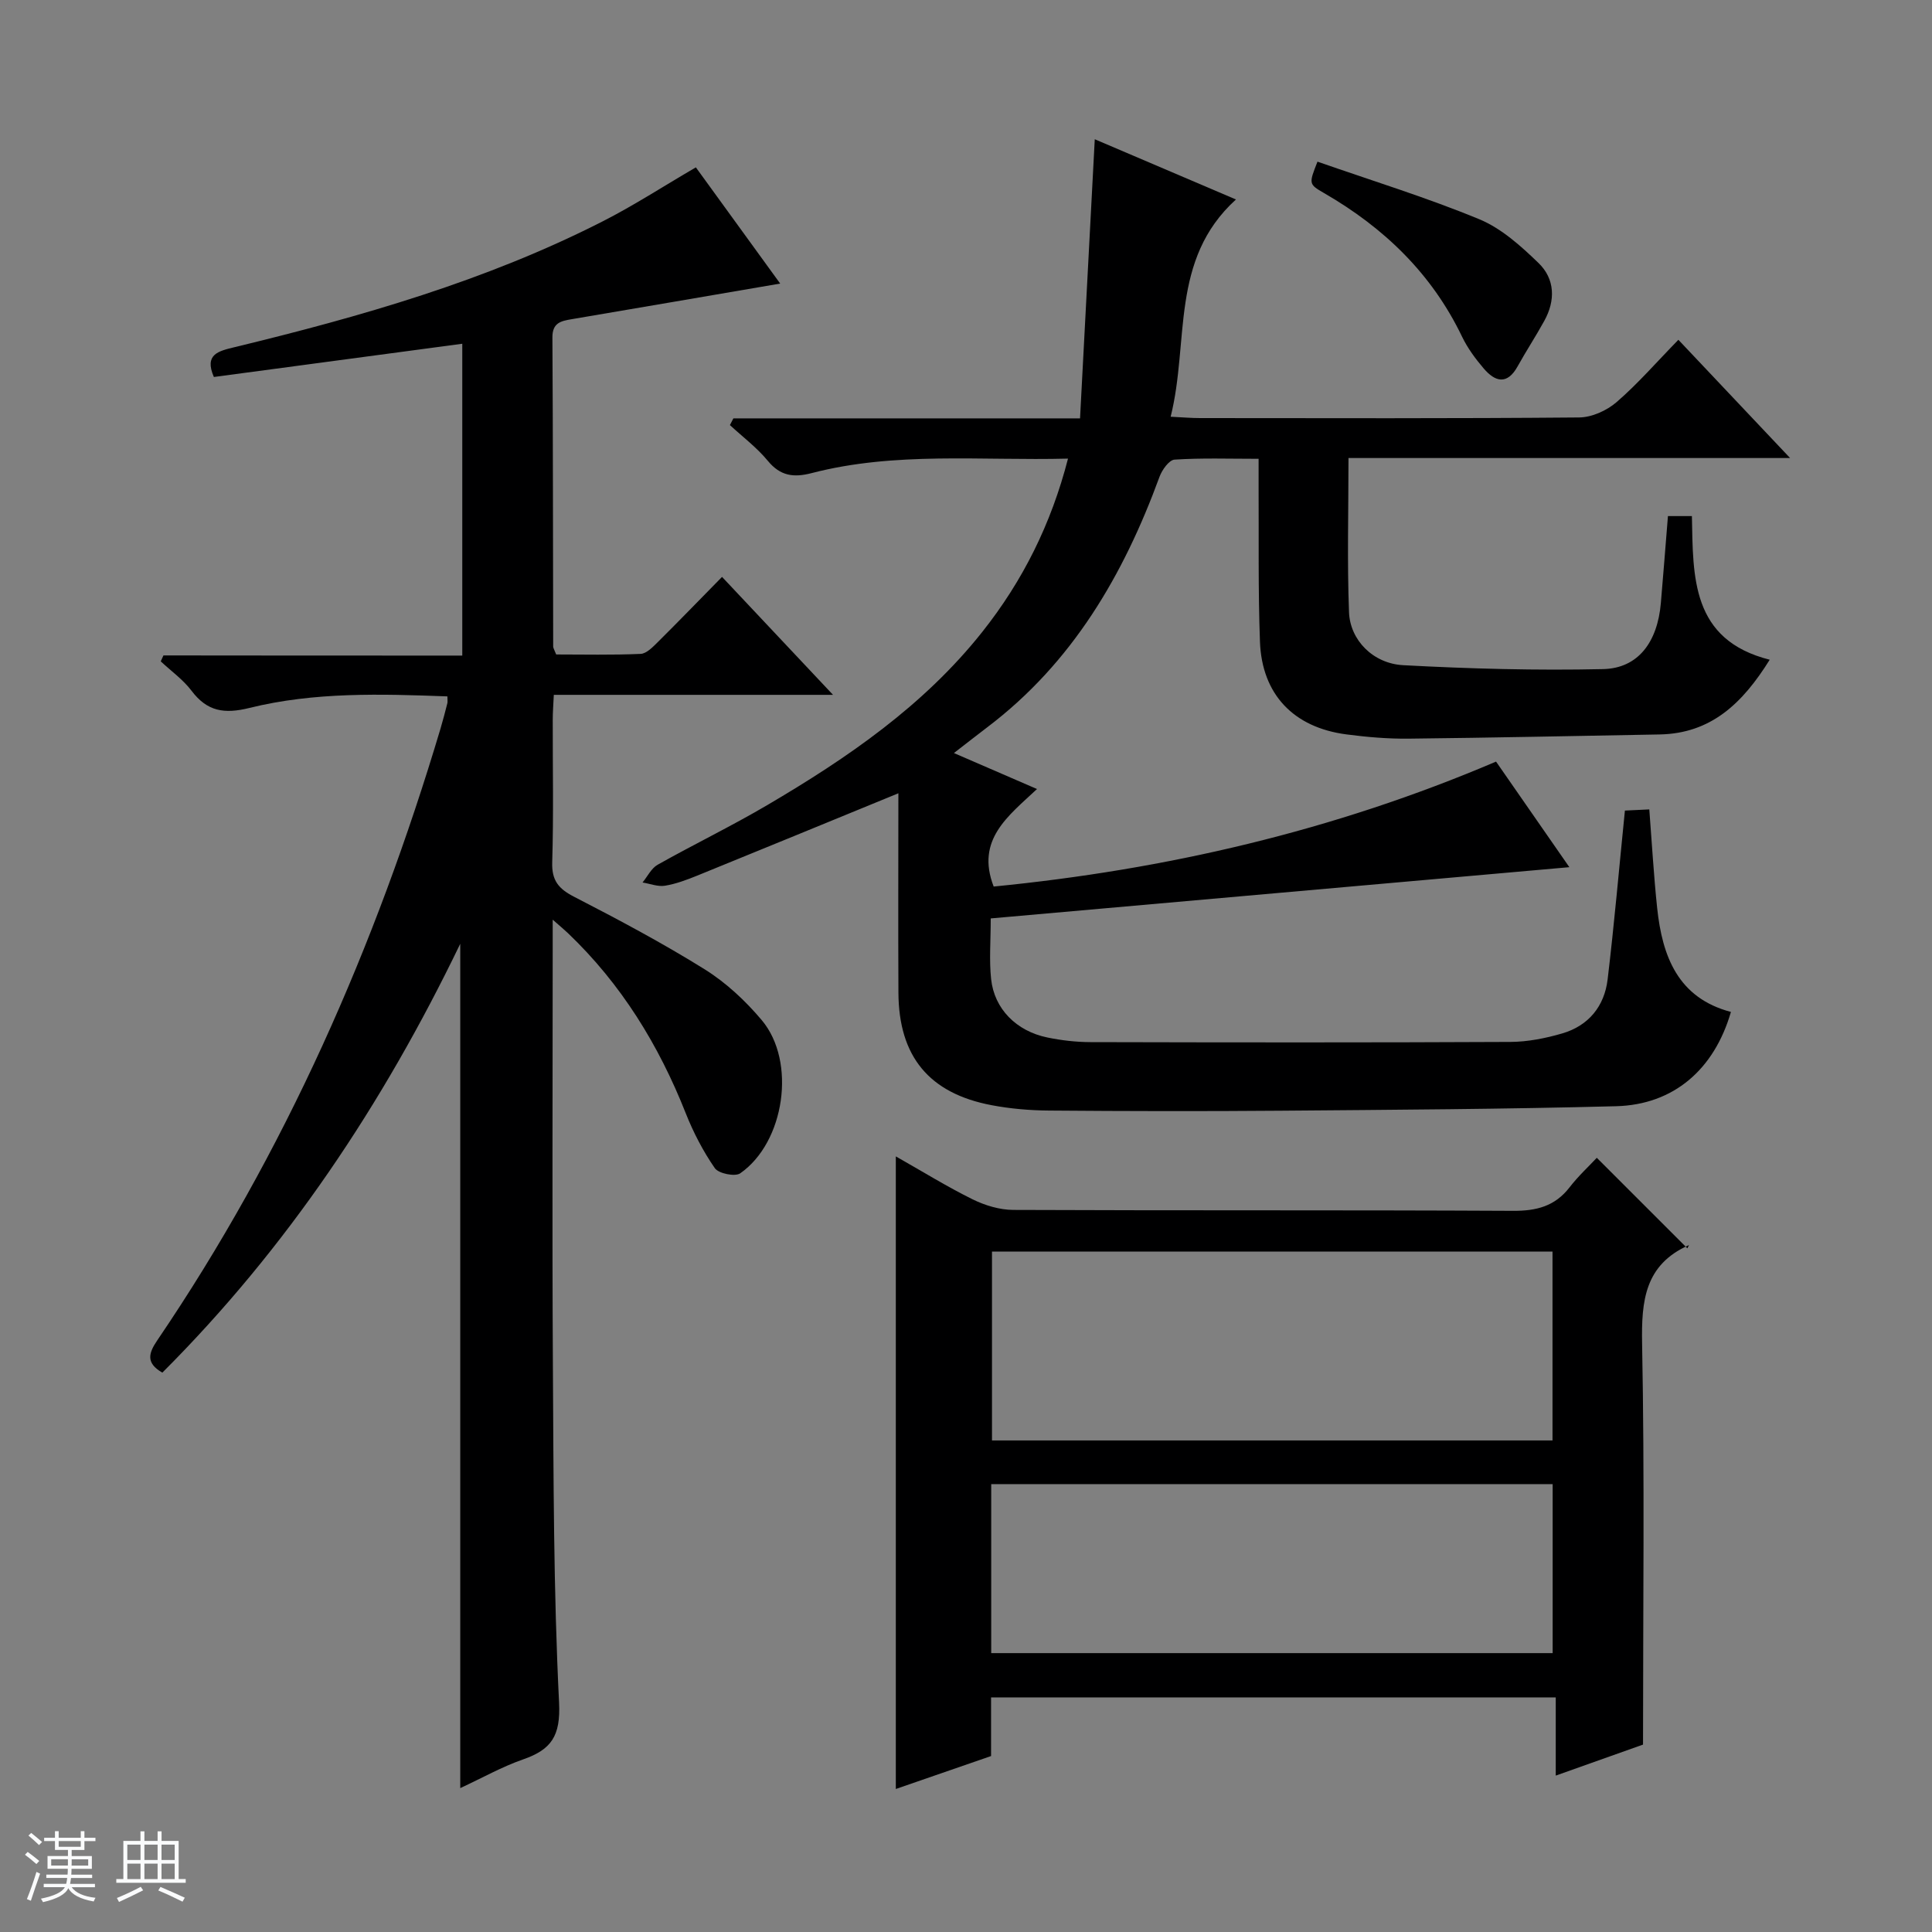 <svg enable-background="new 0 0 400 400" viewBox="0 0 400 400" xmlns="http://www.w3.org/2000/svg"><rect x="0" y="0" width="400" height="400" fill="#808080" stroke="none"/><path d="m5.17 384 .56-.58c.85.61 1.65 1.24 2.4 1.87l-.59.64c-.84-.73-1.63-1.38-2.37-1.93m1.22 9.53-.82-.34c.71-1.76 1.37-3.64 1.98-5.63.24.13.5.25.76.36-.6 1.67-1.24 3.54-1.92 5.61m-.5-13.5.57-.54c.56.44 1.31 1.06 2.26 1.87l-.64.64c-.68-.66-1.41-1.32-2.19-1.97m3.25.46h2.24v-1.36h.77v1.36h4.57v-1.36h.76v1.36h2.28v.69h-2.28v1.84h-2.64v1.26h4.18v2.64h-4.21c0 .45-.02.86-.05 1.21h4.32v.69h-4.38c-.04.34-.1.75-.19 1.22h5.15v.69h-4.82c.87 1.19 2.51 1.92 4.93 2.19-.17.31-.3.57-.37.76-2.77-.49-4.52-1.41-5.26-2.76-.56 1.26-2.3 2.23-5.24 2.9-.12-.24-.26-.48-.43-.72 2.73-.55 4.38-1.34 4.96-2.38h-4.38v-.69h4.65c.1-.38.17-.79.21-1.22h-4.32v-.69h4.4c.03-.34.05-.75.05-1.21h-4.2v-2.64h4.23v-1.26h-2.69v-1.84h-2.24zm1.46 4.46v1.29h3.45c.01-.4.02-.57.01-.53v-.32-.45h-3.46zm1.55-2.59h4.57v-1.19h-4.57zm6.11 2.59h-3.42v.77c-.01.19-.01.37-.02.53h3.44z" fill="#fafbfc"/><path d="m32.63 379.16h.82v1.98h3.54v7.89h1.46v.78h-14.37v-.78h1.46v-7.89h3.54v-1.98h.82v1.98h2.73zm-3.49 11.48.5.73c-1.61.82-3.28 1.63-5 2.41-.13-.27-.28-.55-.44-.82 1.75-.72 3.4-1.49 4.94-2.32m-2.78-5.55h2.73v-3.18h-2.73zm0 3.95h2.73v-3.2h-2.73zm3.54-3.95h2.73v-3.18h-2.73zm0 3.95h2.73v-3.2h-2.73zm7.89 4.68c-1.84-.92-3.51-1.7-5.02-2.32l.45-.73c1.89.8 3.57 1.55 5.04 2.23zm-1.62-11.81h-2.73v3.18h2.73zm-2.73 7.13h2.73v-3.2h-2.73v3.19z" fill="#fafbfc"/><g fill="#000001"><path d="m186 164.24c-14.13 5.79-27.89 11.46-41.68 17.06-2.15.87-4.38 1.71-6.65 2.08-1.47.24-3.09-.42-4.64-.67 1.03-1.25 1.81-2.93 3.12-3.67 7.53-4.24 15.33-8.01 22.77-12.39 16.56-9.74 32.33-20.54 44.45-35.82 8.36-10.54 14.25-22.29 17.75-35.88-18.05.46-35.74-1.5-53.07 3-3.74.97-6.49.61-9.09-2.55-2.27-2.75-5.2-4.95-7.84-7.39.24-.46.48-.93.72-1.39h71.77c1.03-19.5 2.02-38.37 3.05-57.79 9.3 3.97 18.81 8.03 29.23 12.47-13.75 12.5-9.62 29.42-13.52 44.98 2.6.13 4.34.28 6.09.28 26.16.02 52.32.1 78.48-.13 2.63-.02 5.72-1.42 7.75-3.17 4.39-3.79 8.23-8.23 12.8-12.91 7.64 8.08 14.99 15.86 23.13 24.48-31.02 0-61.01 0-91.43 0 0 11.05-.29 21.5.11 31.93.22 5.76 4.97 10.62 11.21 10.96 13.78.74 27.6 1.12 41.39.81 7.26-.16 11.26-5.58 11.96-13.65.51-5.93.97-11.87 1.47-18.03h4.96c.26 12.57-.2 25.62 16.11 29.74-5.65 9.07-12.18 15.28-22.81 15.47-17.3.31-34.61.68-51.91.87-4.3.05-8.64-.32-12.91-.88-10.94-1.42-17.51-8.27-17.91-19.21-.39-10.65-.22-21.32-.28-31.98-.01-1.79 0-3.59 0-5.87-6.17 0-11.8-.2-17.4.17-1.13.07-2.59 2.12-3.11 3.54-7.46 20.37-18.06 38.55-35.7 51.9-2.11 1.6-4.19 3.24-6.87 5.31 5.9 2.56 11.31 4.9 17.2 7.45-5.93 5.57-12.73 10.48-8.97 20.19 35.59-3.5 70.3-11.49 104.01-25.87 5 7.2 9.99 14.38 15.18 21.86-40.06 3.55-79.78 7.07-119.8 10.61 0 4.65-.34 8.65.08 12.56.66 6.17 5.22 10.77 11.64 12.09 2.91.6 5.93.95 8.9.96 28.99.07 57.99.1 86.98-.04 3.58-.02 7.26-.75 10.72-1.76 5.45-1.59 8.73-5.62 9.4-11.17 1.38-11.52 2.38-23.09 3.58-34.97 1.61-.08 3.2-.15 5.05-.24.54 6.98.92 13.73 1.63 20.44 1.06 9.99 4.31 18.6 15.27 21.49-3.46 11.92-11.86 19.2-23.75 19.52-23.13.61-46.28.74-69.42.93-16 .13-31.99.1-47.99-.03-3.97-.03-8-.37-11.9-1.11-12.95-2.45-19.24-10.09-19.3-23.3-.07-13.8-.01-27.62-.01-41.28z"/><path d="m95.71 135.73c0-21.98 0-42.94 0-64.56-17.32 2.32-34.33 4.59-51.43 6.88-2.04-4.69.93-5.36 4.24-6.16 26.18-6.34 52.02-13.73 76.16-26.01 6.5-3.3 12.64-7.3 19.39-11.23 5.78 7.97 11.79 16.24 17.46 24.06-14.45 2.47-28.76 4.94-43.08 7.36-2.25.38-4.1.7-4.08 3.8.13 21.33.11 42.66.16 63.99 0 .3.22.61.62 1.64 5.63 0 11.56.14 17.48-.12 1.23-.05 2.54-1.44 3.57-2.45 4.37-4.34 8.65-8.77 13.29-13.49 7.63 8.11 14.96 15.9 22.98 24.42-19.77 0-38.51 0-57.81 0-.09 1.97-.22 3.57-.22 5.16-.02 9.83.19 19.67-.11 29.5-.12 3.78 1.31 5.49 4.52 7.14 9.16 4.72 18.29 9.57 27.02 15.01 4.44 2.77 8.47 6.53 11.85 10.55 7.2 8.56 4.76 25.28-4.46 31.7-1.07.75-4.49.05-5.26-1.06-2.43-3.51-4.45-7.4-6.03-11.39-5.58-14.12-13.36-26.76-24.39-37.28-.71-.68-1.47-1.3-3.15-2.78v6.18c0 28.67-.13 57.33.04 86 .14 23.31.12 46.65 1.28 69.92.34 6.92-1.61 9.73-7.46 11.76-4.34 1.51-8.41 3.81-13 5.94 0-58.26 0-116.03 0-174.81-16.05 33.29-35.96 63.08-61.68 88.79-3.47-2-2.84-4.04-1.06-6.67 26.48-38.99 45.19-81.6 58.64-126.63.52-1.75.98-3.52 1.43-5.29.08-.31.01-.65.01-1.42-13.77-.51-27.54-.94-40.98 2.39-5.22 1.29-8.75.74-11.99-3.55-1.75-2.32-4.23-4.08-6.38-6.09.19-.41.37-.82.56-1.23 20.48.03 40.99.03 61.87.03z"/><path d="m185.47 239.42c5.51 3.12 10.58 6.26 15.9 8.89 2.56 1.26 5.6 2.18 8.42 2.19 34.48.15 68.96.01 103.44.19 4.86.03 8.68-.93 11.72-4.85 1.82-2.36 4.05-4.41 5.65-6.13 6.36 6.35 12.41 12.4 18.75 18.74.42-.91.39-.7.29-.65-9.09 4.05-9.83 11.47-9.66 20.4.53 27.42.19 54.87.19 83-5 1.77-11.19 3.97-18.07 6.42 0-5.69 0-10.73 0-16.19-39.21 0-77.88 0-116.91 0v12.14c-6.7 2.32-13.18 4.56-19.72 6.82 0-43.79 0-87.01 0-130.97zm19.91 19.71v39.1h116.05c0-13.24 0-26.11 0-39.1-38.84 0-77.28 0-116.05 0zm-.16 83.13h116.24c0-11.87 0-23.41 0-34.99-38.92 0-77.47 0-116.24 0z"/><path d="m272.77 33.47c11.4 3.98 22.66 7.44 33.5 11.92 4.57 1.89 8.62 5.54 12.26 9.06 3.42 3.3 3.54 7.75 1.2 11.98-1.76 3.2-3.77 6.26-5.54 9.45-2.17 3.89-4.66 3.16-7.01.4-1.71-2-3.33-4.2-4.47-6.56-6.27-13.07-16.17-22.58-28.57-29.74-3.2-1.86-3.18-1.9-1.37-6.51z"/></g></svg>